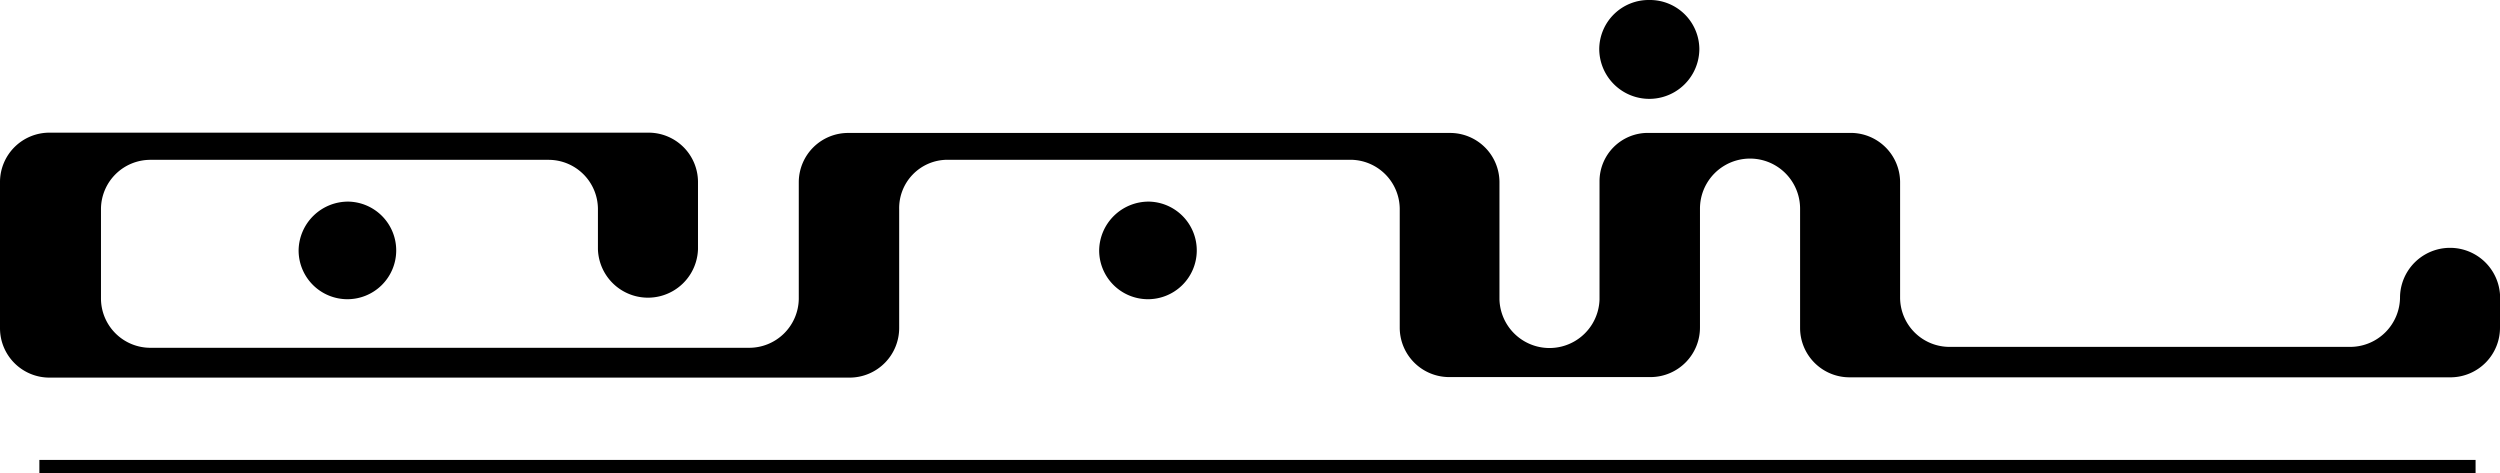 <svg xmlns="http://www.w3.org/2000/svg" viewBox="0 0 519.92 98.39"><defs><style>.cls-1{fill:none;}.cls-2{fill-rule:evenodd;}</style></defs><g id="Layer_2" data-name="Layer 2"><g id="Layer_1-2" data-name="Layer 1"><path class="cls-1"></path><rect x="8.19" y="95.65" width="506.65" height="2.74"></rect><path class="cls-2" d="M519.92,68a10.32,10.32,0,0,1-10.1,10.47H384.76a10.28,10.28,0,0,1-10.4-10.15V43.39a10.41,10.41,0,0,0-20.82,0l0,24.64a10.3,10.3,0,0,1-10.17,10.39l-41.86,0a10.29,10.29,0,0,1-10.41-10.15V43.38A10.28,10.28,0,0,0,281,33.23h-83c-.3,0-.78,0-1.09,0A10.05,10.05,0,0,0,187,43.49V68.14a10.32,10.32,0,0,1-10.18,10.39l-166.38,0A10.28,10.28,0,0,1,0,68.35L0,37.74a10.28,10.28,0,0,1,10.4-10.15H135a10.28,10.28,0,0,1,10.16,10.15V51.82a10.41,10.41,0,0,1-20.81,0V43.38a10.27,10.27,0,0,0-10.17-10.14H31.39A10.28,10.28,0,0,0,21,43.38v18.8A10.28,10.28,0,0,0,31.38,72.33H155.71a10.32,10.32,0,0,0,10.41-10.16V37.8a10.27,10.27,0,0,1,10.38-10.15l125.18,0a10.27,10.27,0,0,1,10.16,10.14v24.5a10.41,10.41,0,0,0,20.81,0l0-24.5a10.06,10.06,0,0,1,10-10.15H385a10.28,10.28,0,0,1,10.16,10.15V62a10.28,10.28,0,0,0,10.41,10.14l83.33,0a10.38,10.38,0,0,0,10.23-10.4v-.11a10.41,10.41,0,0,1,20.81,0V68ZM239,41.93a10.15,10.15,0,1,1-10.41,10.15A10.29,10.29,0,0,1,239,41.93ZM343,0a10.28,10.28,0,0,1,10.41,10.15,10.41,10.41,0,0,1-20.82,0A10.28,10.28,0,0,1,343,0ZM72.51,41.93A10.15,10.15,0,1,1,62.1,52.08,10.29,10.29,0,0,1,72.51,41.93Z"></path></g></g></svg>